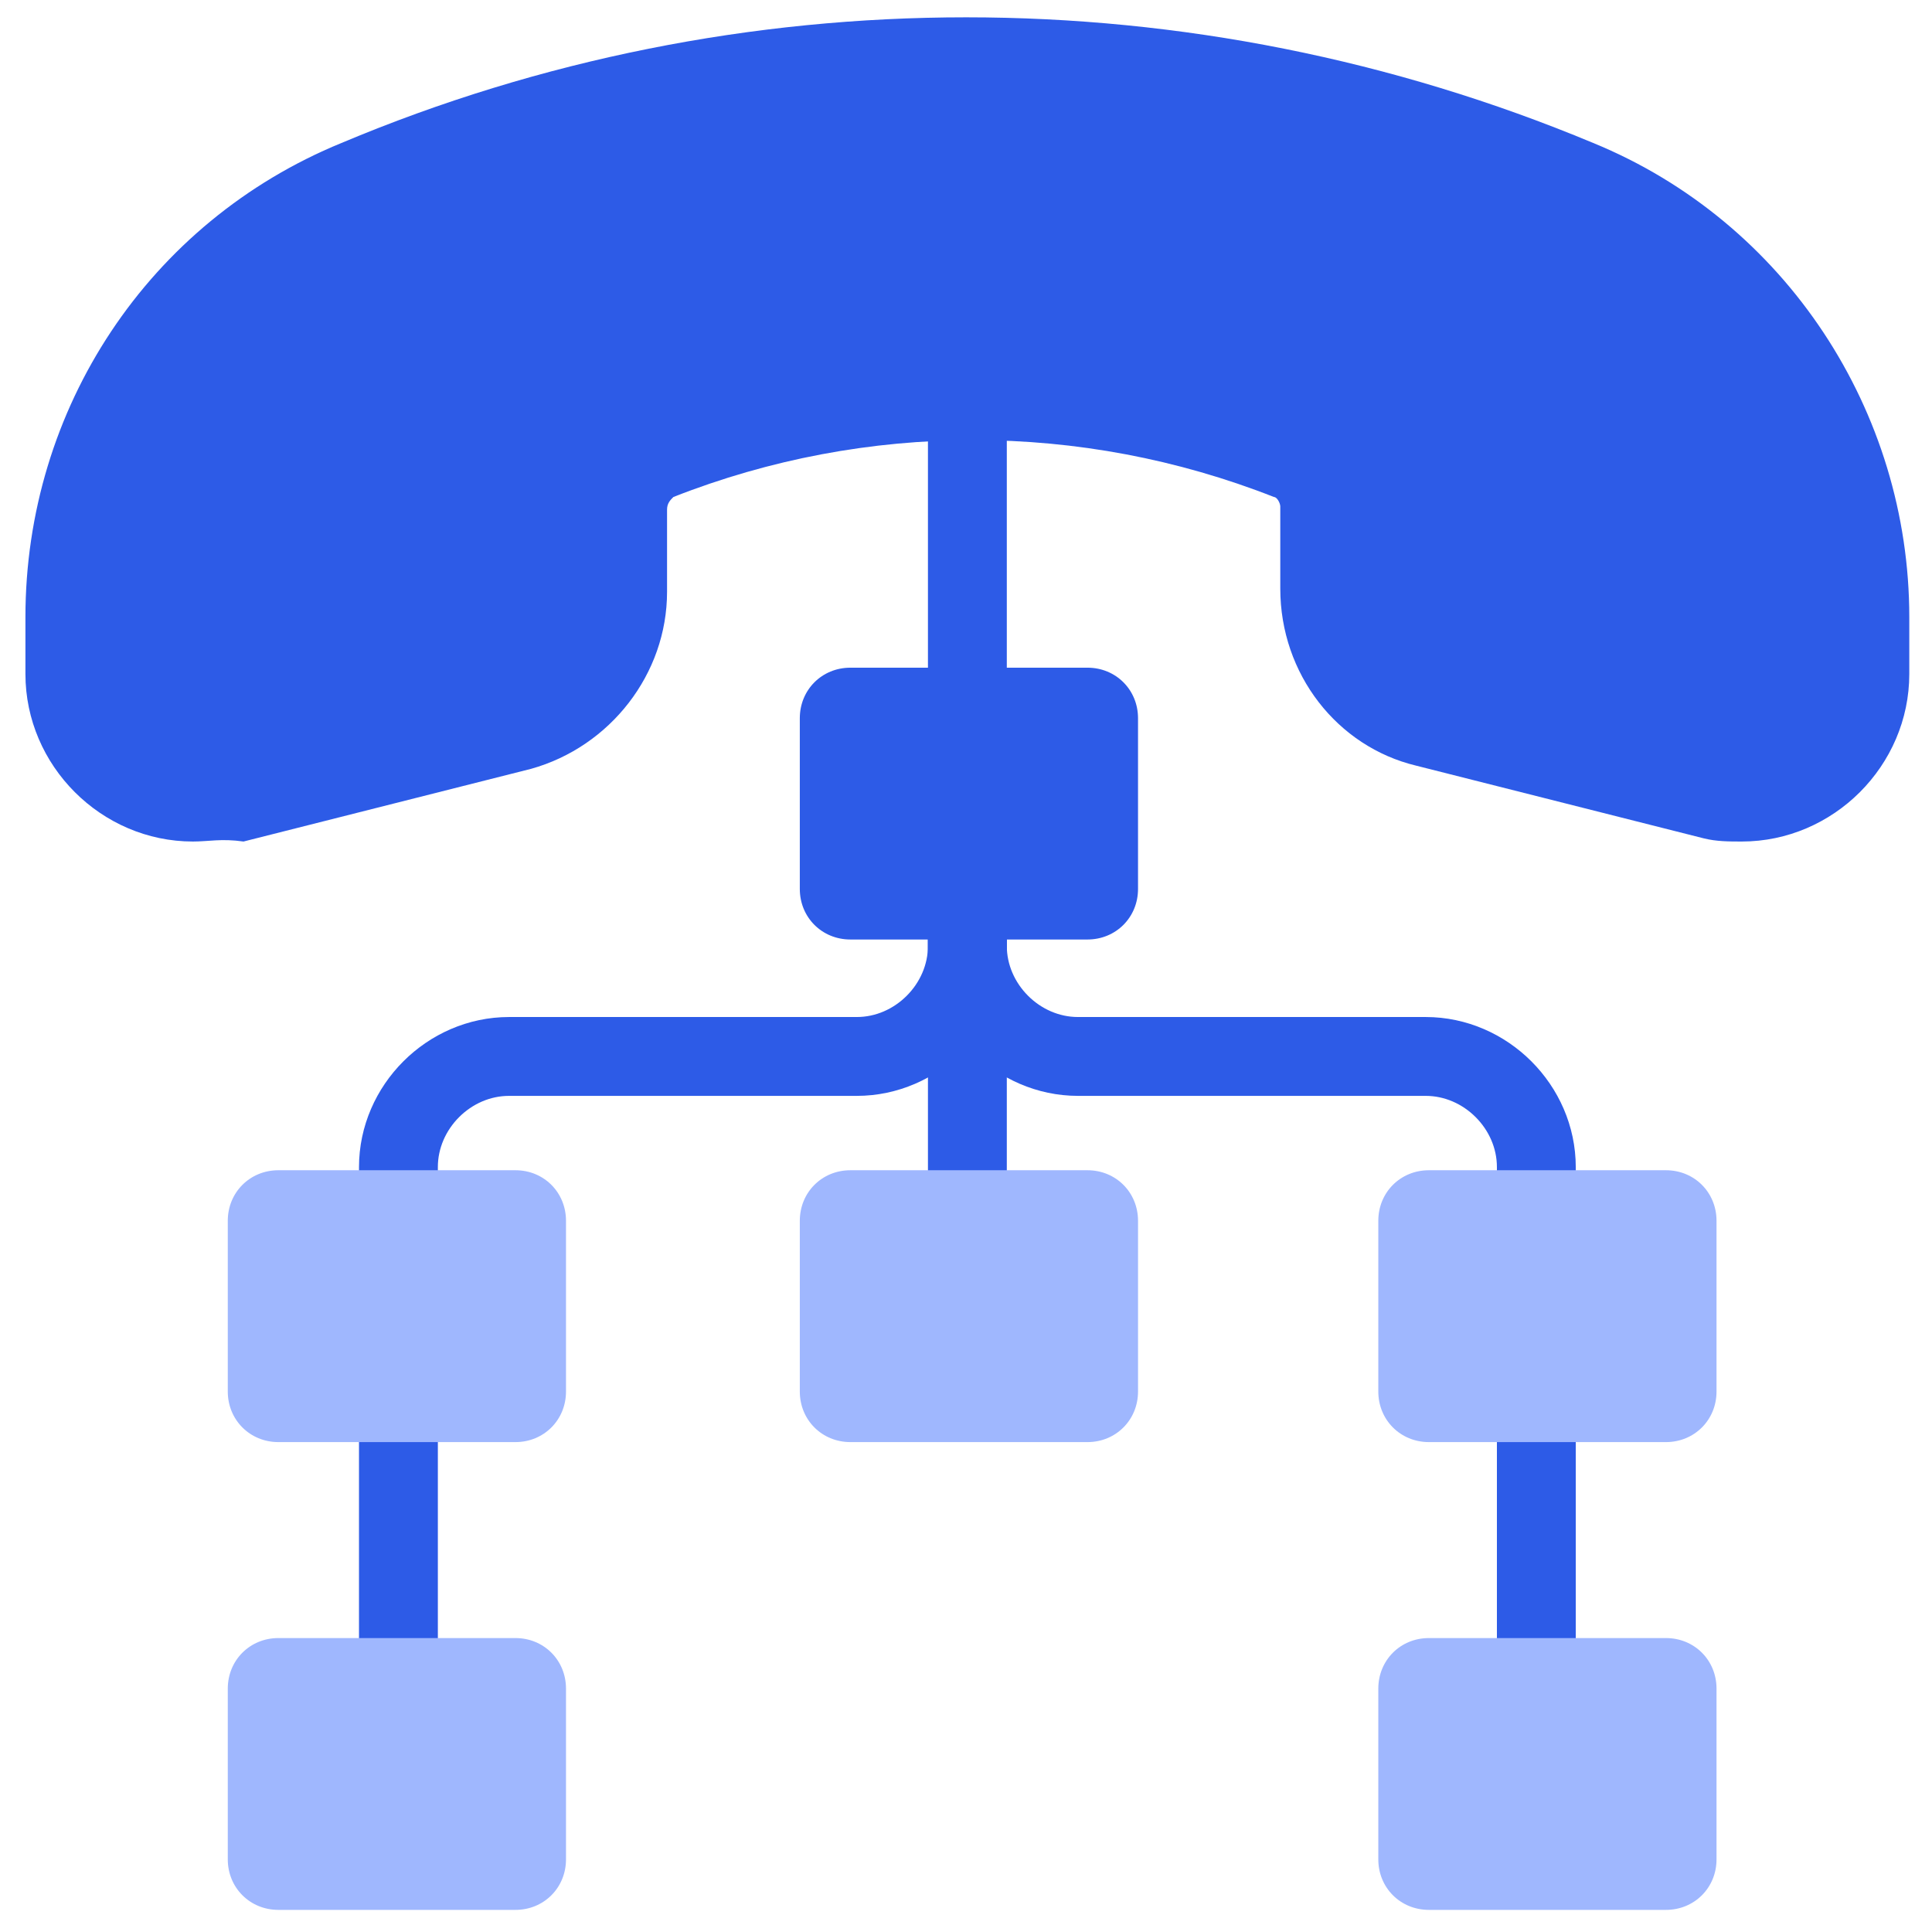 <svg width="49" height="49" viewBox="0 0 49 49" fill="none" xmlns="http://www.w3.org/2000/svg">
<path d="M10.105 33.127V29.6C10.105 28.077 11.388 26.794 12.911 26.794H21.73C23.253 26.794 24.535 25.512 24.535 23.988V21.744" stroke="#2D5BE7" stroke-width="2" stroke-miterlimit="10"/>
<path d="M38.965 33.127V29.6C38.965 28.077 37.682 26.794 36.159 26.794H27.341C25.818 26.794 24.535 25.512 24.535 23.988V21.744" stroke="#2D5BE7" stroke-width="2" stroke-miterlimit="10"/>
<path d="M24.535 20.381V33.127" stroke="#2D5BE7" stroke-width="2" stroke-miterlimit="10"/>
<path d="M10.105 32.727V45.474" stroke="#2D5BE7" stroke-width="2" stroke-miterlimit="10"/>
<path d="M38.965 32.727V45.474" stroke="#2D5BE7" stroke-width="2" stroke-miterlimit="10"/>
<path d="M24.535 2.343V19.259" stroke="#2D5BE7" stroke-width="2" stroke-miterlimit="10"/>
<path d="M4.893 21.343C2.568 21.343 0.645 19.419 0.645 17.094V15.651C0.645 10.36 3.771 5.63 8.661 3.626C18.762 -0.623 30.226 -0.623 40.407 3.626C45.297 5.63 48.424 10.44 48.424 15.651V17.094C48.424 19.419 46.5 21.343 44.175 21.343C43.855 21.343 43.534 21.343 43.213 21.263L35.918 19.419C33.914 18.938 32.471 17.094 32.471 14.93V12.845C32.471 12.765 32.391 12.605 32.31 12.605C27.42 10.681 21.969 10.681 17.079 12.605C16.999 12.685 16.918 12.765 16.918 12.925V15.01C16.918 17.094 15.475 18.938 13.471 19.499L6.176 21.343C5.615 21.263 5.294 21.343 4.893 21.343Z" fill="#2D5BE7"/>
<path d="M21.568 16.934H27.58C28.302 16.934 28.863 17.495 28.863 18.216V22.545C28.863 23.267 28.302 23.828 27.58 23.828H21.568C20.846 23.828 20.285 23.267 20.285 22.545V18.216C20.285 17.495 20.846 16.934 21.568 16.934Z" fill="#2D5BE7"/>
<path d="M7.06 29.68H13.073C13.794 29.68 14.355 30.241 14.355 30.963V35.292C14.355 36.013 13.794 36.575 13.073 36.575H7.06C6.339 36.575 5.777 36.013 5.777 35.292V30.963C5.777 30.241 6.339 29.68 7.06 29.68Z" fill="#9FB7FE"/>
<path d="M7.06 41.545H13.073C13.794 41.545 14.355 42.106 14.355 42.828V47.157C14.355 47.878 13.794 48.439 13.073 48.439H7.06C6.339 48.439 5.777 47.878 5.777 47.157V42.828C5.777 42.106 6.339 41.545 7.06 41.545Z" fill="#9FB7FE"/>
<path d="M21.568 29.68H27.58C28.302 29.68 28.863 30.241 28.863 30.963V35.292C28.863 36.013 28.302 36.575 27.58 36.575H21.568C20.846 36.575 20.285 36.013 20.285 35.292V30.963C20.285 30.241 20.846 29.68 21.568 29.68Z" fill="#9FB7FE"/>
<path d="M36.24 29.68H42.252C42.974 29.68 43.535 30.241 43.535 30.963V35.292C43.535 36.013 42.974 36.575 42.252 36.575H36.24C35.518 36.575 34.957 36.013 34.957 35.292V30.963C34.957 30.241 35.518 29.68 36.24 29.68Z" fill="#9FB7FE"/>
<path d="M36.24 41.545H42.252C42.974 41.545 43.535 42.106 43.535 42.828V47.157C43.535 47.878 42.974 48.439 42.252 48.439H36.24C35.518 48.439 34.957 47.878 34.957 47.157V42.828C34.957 42.106 35.518 41.545 36.24 41.545Z" fill="#9FB7FE"/>
</svg>
